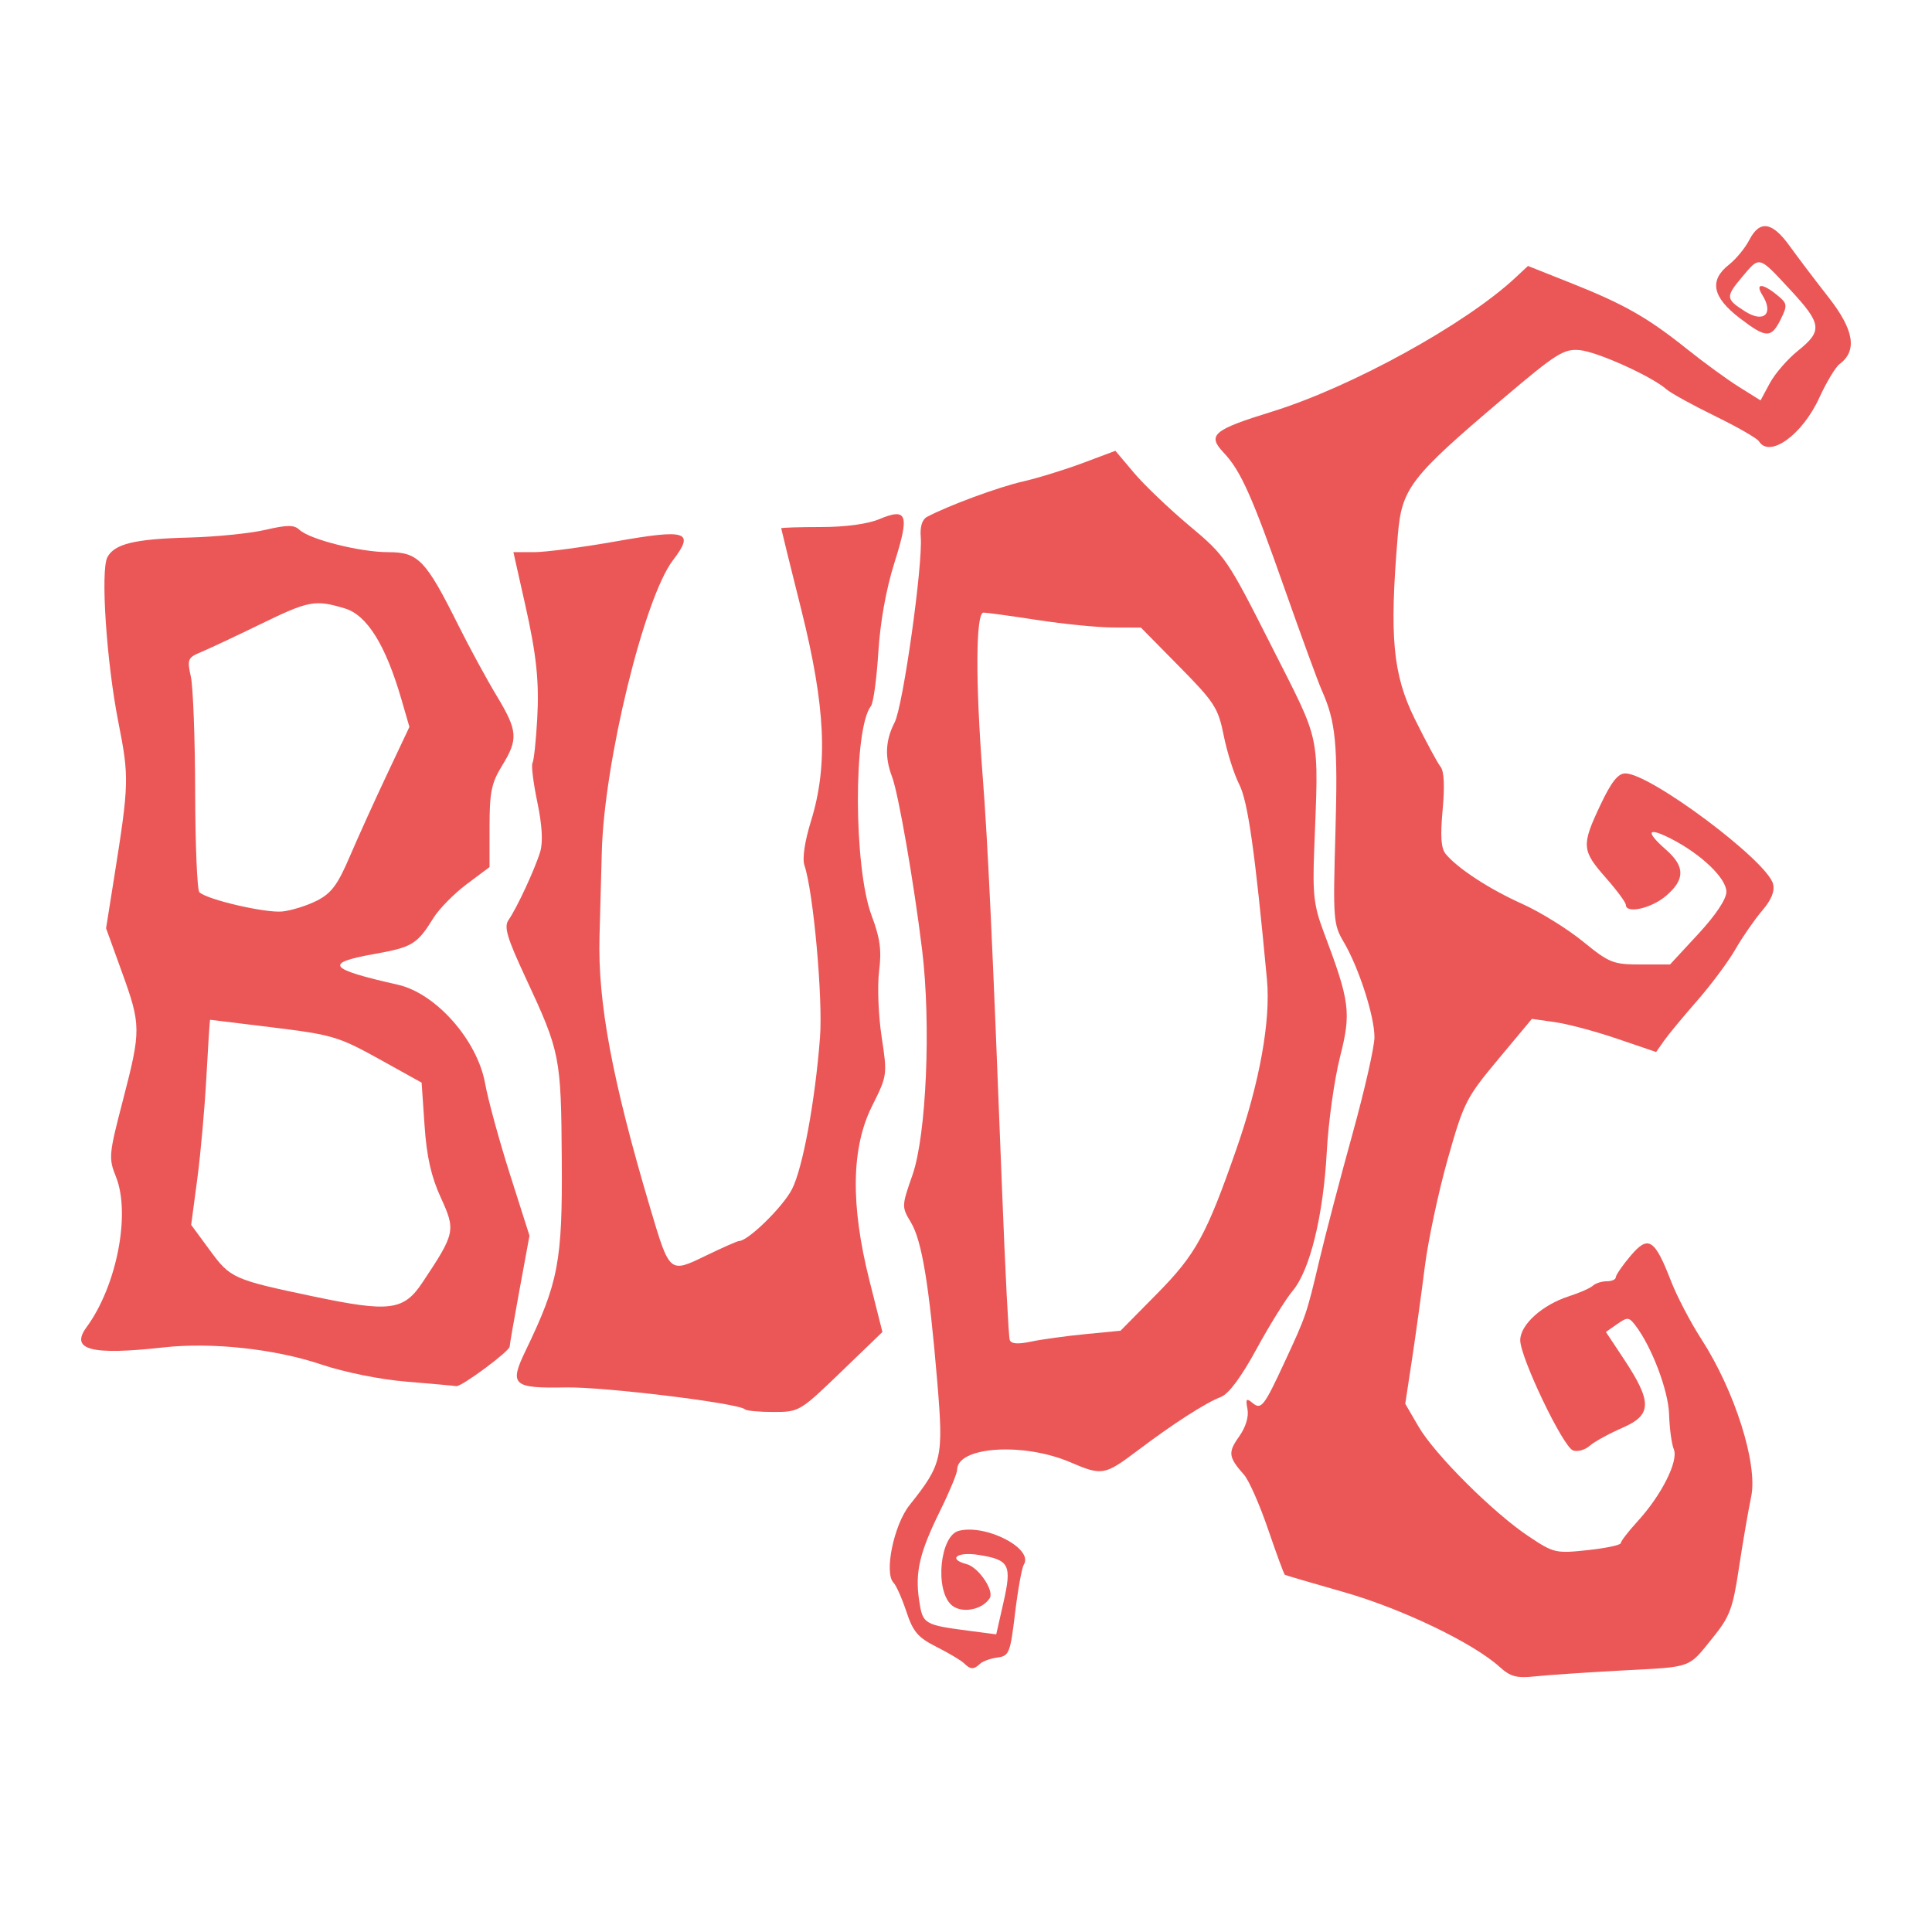 <svg xmlns="http://www.w3.org/2000/svg" version="1.1" xmlns:xlink="http://www.w3.org/1999/xlink" xmlns:svgjs="http://svgjs.com/svgjs" width="130px" height="130px"><svg version="1.1" xmlns="http://www.w3.org/2000/svg" xmlns:xlink="http://www.w3.org/1999/xlink" x="0px" y="0px" width="130px" height="130px" viewBox="372 -12 130 130" enable-background="new 372 -12 130 130" xml:space="preserve">
<g id="SvgjsG1002">
</g>
<g id="SvgjsG1001">
	<path fill="#EB5757" d="M472.894,100.152c-1.781-1.609-6.605-3.924-10.473-5.023c-2.121-0.604-3.905-1.127-3.965-1.162
		c-0.059-0.035-0.565-1.41-1.127-3.057s-1.289-3.299-1.619-3.672c-1.053-1.189-1.094-1.506-0.346-2.557
		c0.457-0.643,0.674-1.346,0.575-1.863c-0.132-0.691-0.078-0.762,0.328-0.426c0.597,0.496,0.771,0.277,2.183-2.766
		c1.434-3.088,1.467-3.186,2.313-6.768c0.417-1.768,1.426-5.613,2.24-8.547s1.481-5.869,1.481-6.523
		c0-1.422-1.054-4.684-2.071-6.407c-0.697-1.182-0.723-1.528-0.556-7.357c0.171-5.957,0.027-7.458-0.915-9.566
		c-0.249-0.558-1.374-3.633-2.5-6.833c-2.201-6.264-2.96-7.956-4.107-9.17c-1.121-1.187-0.717-1.528,3.262-2.759
		c5.332-1.65,13.016-5.878,16.365-9.006l0.852-0.794l2.871,1.141c3.598,1.43,5.167,2.321,7.809,4.433
		c1.15,0.92,2.739,2.078,3.531,2.573l1.439,0.899l0.625-1.162c0.345-0.64,1.197-1.622,1.897-2.184
		c1.667-1.34,1.606-1.803-0.545-4.12c-2.114-2.278-2.026-2.254-3.196-0.865c-1.151,1.369-1.141,1.507,0.189,2.349
		c1.258,0.796,1.934,0.147,1.152-1.105c-0.504-0.805-0.01-0.813,0.974-0.016c0.702,0.568,0.726,0.693,0.292,1.583
		c-0.663,1.36-0.99,1.36-2.779-0.007c-1.857-1.418-2.086-2.545-0.729-3.611c0.469-0.369,1.082-1.114,1.362-1.656
		c0.701-1.356,1.537-1.234,2.711,0.397c0.547,0.76,1.729,2.321,2.627,3.468c1.716,2.193,1.943,3.586,0.735,4.488
		c-0.274,0.205-0.89,1.229-1.368,2.276c-1.142,2.493-3.342,4.072-4.058,2.913c-0.122-0.198-1.455-0.962-2.961-1.698
		s-2.976-1.546-3.265-1.801c-1-0.878-4.656-2.527-5.838-2.633c-1.068-0.095-1.571,0.223-5.16,3.266
		c-6.237,5.288-6.805,6.025-7.071,9.177c-0.578,6.839-0.345,9.37,1.147,12.39c0.754,1.524,1.532,2.968,1.731,3.209
		c0.233,0.282,0.282,1.312,0.136,2.892c-0.166,1.803-0.109,2.595,0.215,2.981c0.818,0.978,2.945,2.363,5.14,3.347
		c1.198,0.538,3.036,1.676,4.083,2.528c1.775,1.446,2.033,1.549,3.882,1.549h1.981l1.896-2.049c1.18-1.274,1.896-2.35,1.896-2.842
		c0-0.91-1.696-2.535-3.73-3.573c-1.596-0.814-1.738-0.492-0.329,0.745c1.292,1.133,1.285,2.018-0.026,3.121
		c-0.99,0.834-2.68,1.203-2.68,0.585c0-0.159-0.609-0.982-1.354-1.828c-1.619-1.839-1.644-2.174-0.353-4.901
		c0.733-1.55,1.181-2.115,1.673-2.115c1.678,0,9.531,5.872,9.939,7.432c0.129,0.494-0.107,1.073-0.735,1.806
		c-0.509,0.596-1.319,1.767-1.802,2.604c-0.482,0.838-1.641,2.393-2.574,3.458c-0.933,1.064-1.935,2.275-2.226,2.691l-0.53,0.756
		l-2.627-0.895c-1.445-0.494-3.325-0.994-4.179-1.115l-1.554-0.219l-2.267,2.719c-2.162,2.592-2.319,2.904-3.401,6.732
		c-0.623,2.209-1.313,5.451-1.535,7.209c-0.221,1.756-0.607,4.553-0.859,6.217l-0.459,3.021l0.9,1.545
		c1.096,1.879,5.016,5.785,7.401,7.375c1.689,1.127,1.824,1.158,3.976,0.928c1.224-0.131,2.226-0.344,2.226-0.473
		c0-0.127,0.507-0.785,1.126-1.461c1.612-1.76,2.77-4.064,2.441-4.855c-0.146-0.355-0.289-1.406-0.316-2.338
		c-0.046-1.607-1.171-4.57-2.281-6.012c-0.424-0.547-0.525-0.553-1.217-0.068l-0.755,0.527l1.169,1.762
		c1.956,2.945,1.948,3.814-0.04,4.68c-0.907,0.395-1.91,0.945-2.229,1.225c-0.317,0.279-0.821,0.414-1.119,0.301
		c-0.68-0.262-3.545-6.254-3.545-7.412c0-1.049,1.488-2.387,3.291-2.963c0.701-0.225,1.422-0.543,1.598-0.707
		c0.177-0.162,0.596-0.297,0.932-0.297c0.334,0,0.608-0.119,0.608-0.266c0-0.148,0.444-0.795,0.989-1.439
		c1.201-1.422,1.621-1.162,2.732,1.705c0.397,1.023,1.313,2.773,2.036,3.891c2.248,3.473,3.81,8.4,3.356,10.588
		c-0.205,0.988-0.579,3.17-0.832,4.848c-0.403,2.688-0.61,3.24-1.736,4.635c-1.707,2.113-1.32,1.973-6.157,2.23
		c-2.354,0.127-4.965,0.303-5.802,0.393C474.044,100.934,473.639,100.824,472.894,100.152L472.894,100.152z"></path>
	<path fill="#EB5757" d="M461.064,50.699c-0.653-1.732-0.746-2.525-0.638-5.414c0.305-8.141,0.52-7.104-2.874-13.817
		c-2.968-5.87-3.101-6.065-5.515-8.086c-1.359-1.139-3.039-2.741-3.729-3.56l-1.256-1.489l-2.195,0.823
		c-1.208,0.452-3.032,1.015-4.056,1.249c-1.646,0.377-4.999,1.617-6.428,2.376c-0.324,0.172-0.476,0.662-0.418,1.353
		c0.152,1.838-1.19,11.379-1.756,12.473c-0.623,1.205-0.677,2.338-0.175,3.659c0.431,1.134,1.474,7.144,2.026,11.674
		c0.604,4.958,0.283,12.445-0.647,15.109c-0.739,2.117-0.741,2.15-0.104,3.213c0.734,1.229,1.22,4.178,1.77,10.738
		c0.426,5.094,0.33,5.516-1.867,8.275c-1.06,1.332-1.727,4.572-1.076,5.223c0.18,0.18,0.567,1.055,0.863,1.947
		c0.453,1.363,0.776,1.74,2.039,2.377c0.826,0.416,1.656,0.912,1.844,1.1c0.424,0.424,0.657,0.43,1.07,0.033
		c0.178-0.17,0.702-0.361,1.167-0.424c0.795-0.105,0.867-0.287,1.193-2.988c0.19-1.582,0.456-3.051,0.59-3.264
		c0.673-1.072-2.524-2.736-4.373-2.275c-1.267,0.316-1.634,3.965-0.502,4.988c0.661,0.6,2.084,0.346,2.581-0.459
		c0.313-0.506-0.755-2.076-1.553-2.285c-1.303-0.34-0.648-0.854,0.795-0.623c2.082,0.33,2.256,0.658,1.682,3.195l-0.488,2.152
		l-1.738-0.227c-3.135-0.408-3.209-0.453-3.448-2.051c-0.285-1.902,0.021-3.215,1.413-6.041c0.628-1.275,1.143-2.516,1.143-2.752
		c0-1.566,4.453-1.863,7.611-0.51c2.139,0.916,2.311,0.887,4.51-0.771c2.445-1.844,4.6-3.23,5.625-3.621
		c0.526-0.199,1.357-1.318,2.395-3.219c0.873-1.604,1.971-3.369,2.438-3.926c1.163-1.381,2.062-5.059,2.295-9.383
		c0.107-1.984,0.507-4.84,0.888-6.344C462.931,56.111,462.837,55.404,461.064,50.699z M455.191,65.328
		c-2.022,5.797-2.729,7.082-5.353,9.74l-2.44,2.473l-2.368,0.23c-1.303,0.125-2.949,0.354-3.66,0.504
		c-0.893,0.189-1.332,0.152-1.429-0.117c-0.075-0.217-0.306-4.732-0.512-10.035c-0.651-16.832-0.958-23.395-1.308-27.913
		c-0.492-6.367-0.469-10.998,0.058-10.99c0.231,0.003,1.868,0.229,3.637,0.501s4.056,0.498,5.083,0.501l1.868,0.006l2.585,2.622
		c2.379,2.414,2.616,2.783,2.991,4.652c0.224,1.117,0.692,2.592,1.042,3.278c0.583,1.148,1.057,4.49,1.865,13.13
		C457.51,56.674,456.757,60.844,455.191,65.328z"></path>
	<path fill="#EB5757" d="M422.128,82.832c-0.414-0.414-9.471-1.521-12.051-1.475c-3.584,0.068-3.828-0.156-2.705-2.484
		c2.205-4.572,2.476-5.996,2.429-12.82c-0.048-6.975-0.104-7.26-2.429-12.254c-1.256-2.698-1.474-3.434-1.156-3.891
		c0.563-0.807,1.783-3.438,2.133-4.595c0.195-0.652,0.13-1.789-0.195-3.345c-0.27-1.297-0.416-2.48-0.324-2.629
		s0.235-1.482,0.318-2.963c0.141-2.506-0.05-4.31-0.805-7.669c-0.168-0.744-0.416-1.848-0.551-2.453l-0.246-1.1h1.394
		c0.767,0,3.233-0.324,5.479-0.722c4.815-0.851,5.345-0.676,3.858,1.272c-1.929,2.529-4.62,13.55-4.782,19.581
		c-0.065,2.419-0.136,5.007-0.156,5.751c-0.121,4.409,0.856,9.649,3.397,18.2c1.331,4.479,1.296,4.447,3.769,3.25
		c1.111-0.539,2.113-0.98,2.222-0.98c0.608,0,2.961-2.303,3.567-3.494c0.722-1.412,1.558-5.947,1.882-10.207
		c0.2-2.633-0.446-9.792-1.046-11.574c-0.155-0.461,0.015-1.607,0.443-2.996c1.156-3.744,0.975-7.68-0.654-14.202
		c-0.743-2.97-1.353-5.438-1.354-5.485c-0.002-0.046,1.196-0.084,2.662-0.084c1.655,0,3.147-0.201,3.937-0.531
		c1.885-0.788,2.049-0.323,1.025,2.917c-0.563,1.781-0.96,3.989-1.089,6.046c-0.111,1.782-0.334,3.409-0.495,3.614
		c-1.193,1.523-1.165,10.876,0.042,14.09c0.575,1.531,0.683,2.33,0.505,3.749c-0.124,0.992-0.048,2.974,0.169,4.404
		c0.392,2.58,0.386,2.615-0.645,4.678c-1.399,2.799-1.454,6.652-0.169,11.748l0.869,3.449l-2.791,2.691
		c-2.752,2.654-2.815,2.691-4.535,2.691C423.091,83.01,422.226,82.93,422.128,82.832L422.128,82.832z"></path>
	<path fill="#EB5757" d="M406.312,67.012c-0.723-2.273-1.475-5.023-1.671-6.113c-0.526-2.914-3.312-6.063-5.876-6.641
		c-4.703-1.062-5.001-1.454-1.571-2.067c2.55-0.455,2.879-0.656,3.97-2.42c0.379-0.613,1.383-1.635,2.231-2.271l1.544-1.156
		l0.001-2.729c0.002-2.306,0.131-2.938,0.836-4.082c1.109-1.802,1.068-2.35-0.358-4.717c-0.668-1.105-1.826-3.237-2.574-4.736
		c-2.199-4.407-2.697-4.926-4.721-4.926c-1.897,0-5.289-0.856-5.979-1.508c-0.355-0.337-0.818-0.335-2.299,0.009
		c-1.02,0.237-3.33,0.469-5.137,0.516c-3.646,0.095-5,0.421-5.481,1.32c-0.474,0.884-0.062,7.063,0.739,11.113
		c0.73,3.694,0.719,4.125-0.283,10.425l-0.546,3.434l1.059,2.928c1.3,3.588,1.302,3.918,0.069,8.663
		c-0.946,3.637-0.967,3.871-0.461,5.135c0.998,2.492,0.047,7.352-1.977,10.109c-1.129,1.537,0.289,1.91,5.186,1.365
		c3.236-0.359,7.484,0.1,10.604,1.15c1.576,0.529,3.959,1.01,5.739,1.156c1.675,0.139,3.181,0.273,3.347,0.301
		c0.344,0.055,3.59-2.352,3.59-2.662c0-0.113,0.299-1.838,0.666-3.834l0.668-3.629L406.312,67.012z M385.532,31.875
		c0.532-0.221,2.323-1.063,3.982-1.87c3.27-1.592,3.679-1.669,5.684-1.068c1.494,0.448,2.743,2.449,3.803,6.089l0.547,1.886
		l-1.496,3.171c-0.824,1.744-1.954,4.237-2.512,5.54c-0.817,1.914-1.244,2.485-2.215,2.979c-0.66,0.335-1.705,0.663-2.322,0.729
		c-1.131,0.119-5.09-0.799-5.588-1.297c-0.148-0.147-0.275-3.187-0.283-6.753s-0.139-7.051-0.289-7.744
		C384.585,32.361,384.63,32.251,385.532,31.875z M400.425,74.297c-1.26,1.895-2.205,2.016-7.328,0.939
		c-5.395-1.133-5.592-1.221-6.969-3.098l-1.264-1.721l0.411-3.088c0.226-1.697,0.503-4.801,0.615-6.898
		c0.112-2.096,0.224-3.813,0.248-3.813c0.022,0,1.94,0.234,4.262,0.521c3.95,0.486,4.402,0.621,7.095,2.113l2.875,1.596l0.198,2.893
		c0.144,2.098,0.445,3.432,1.095,4.85C402.673,70.799,402.635,70.979,400.425,74.297z"></path>
</g>
<g id="SvgjsG1000">
</g>
</svg><style>@media (prefers-color-scheme: light) { :root { filter: none; } }
</style></svg>